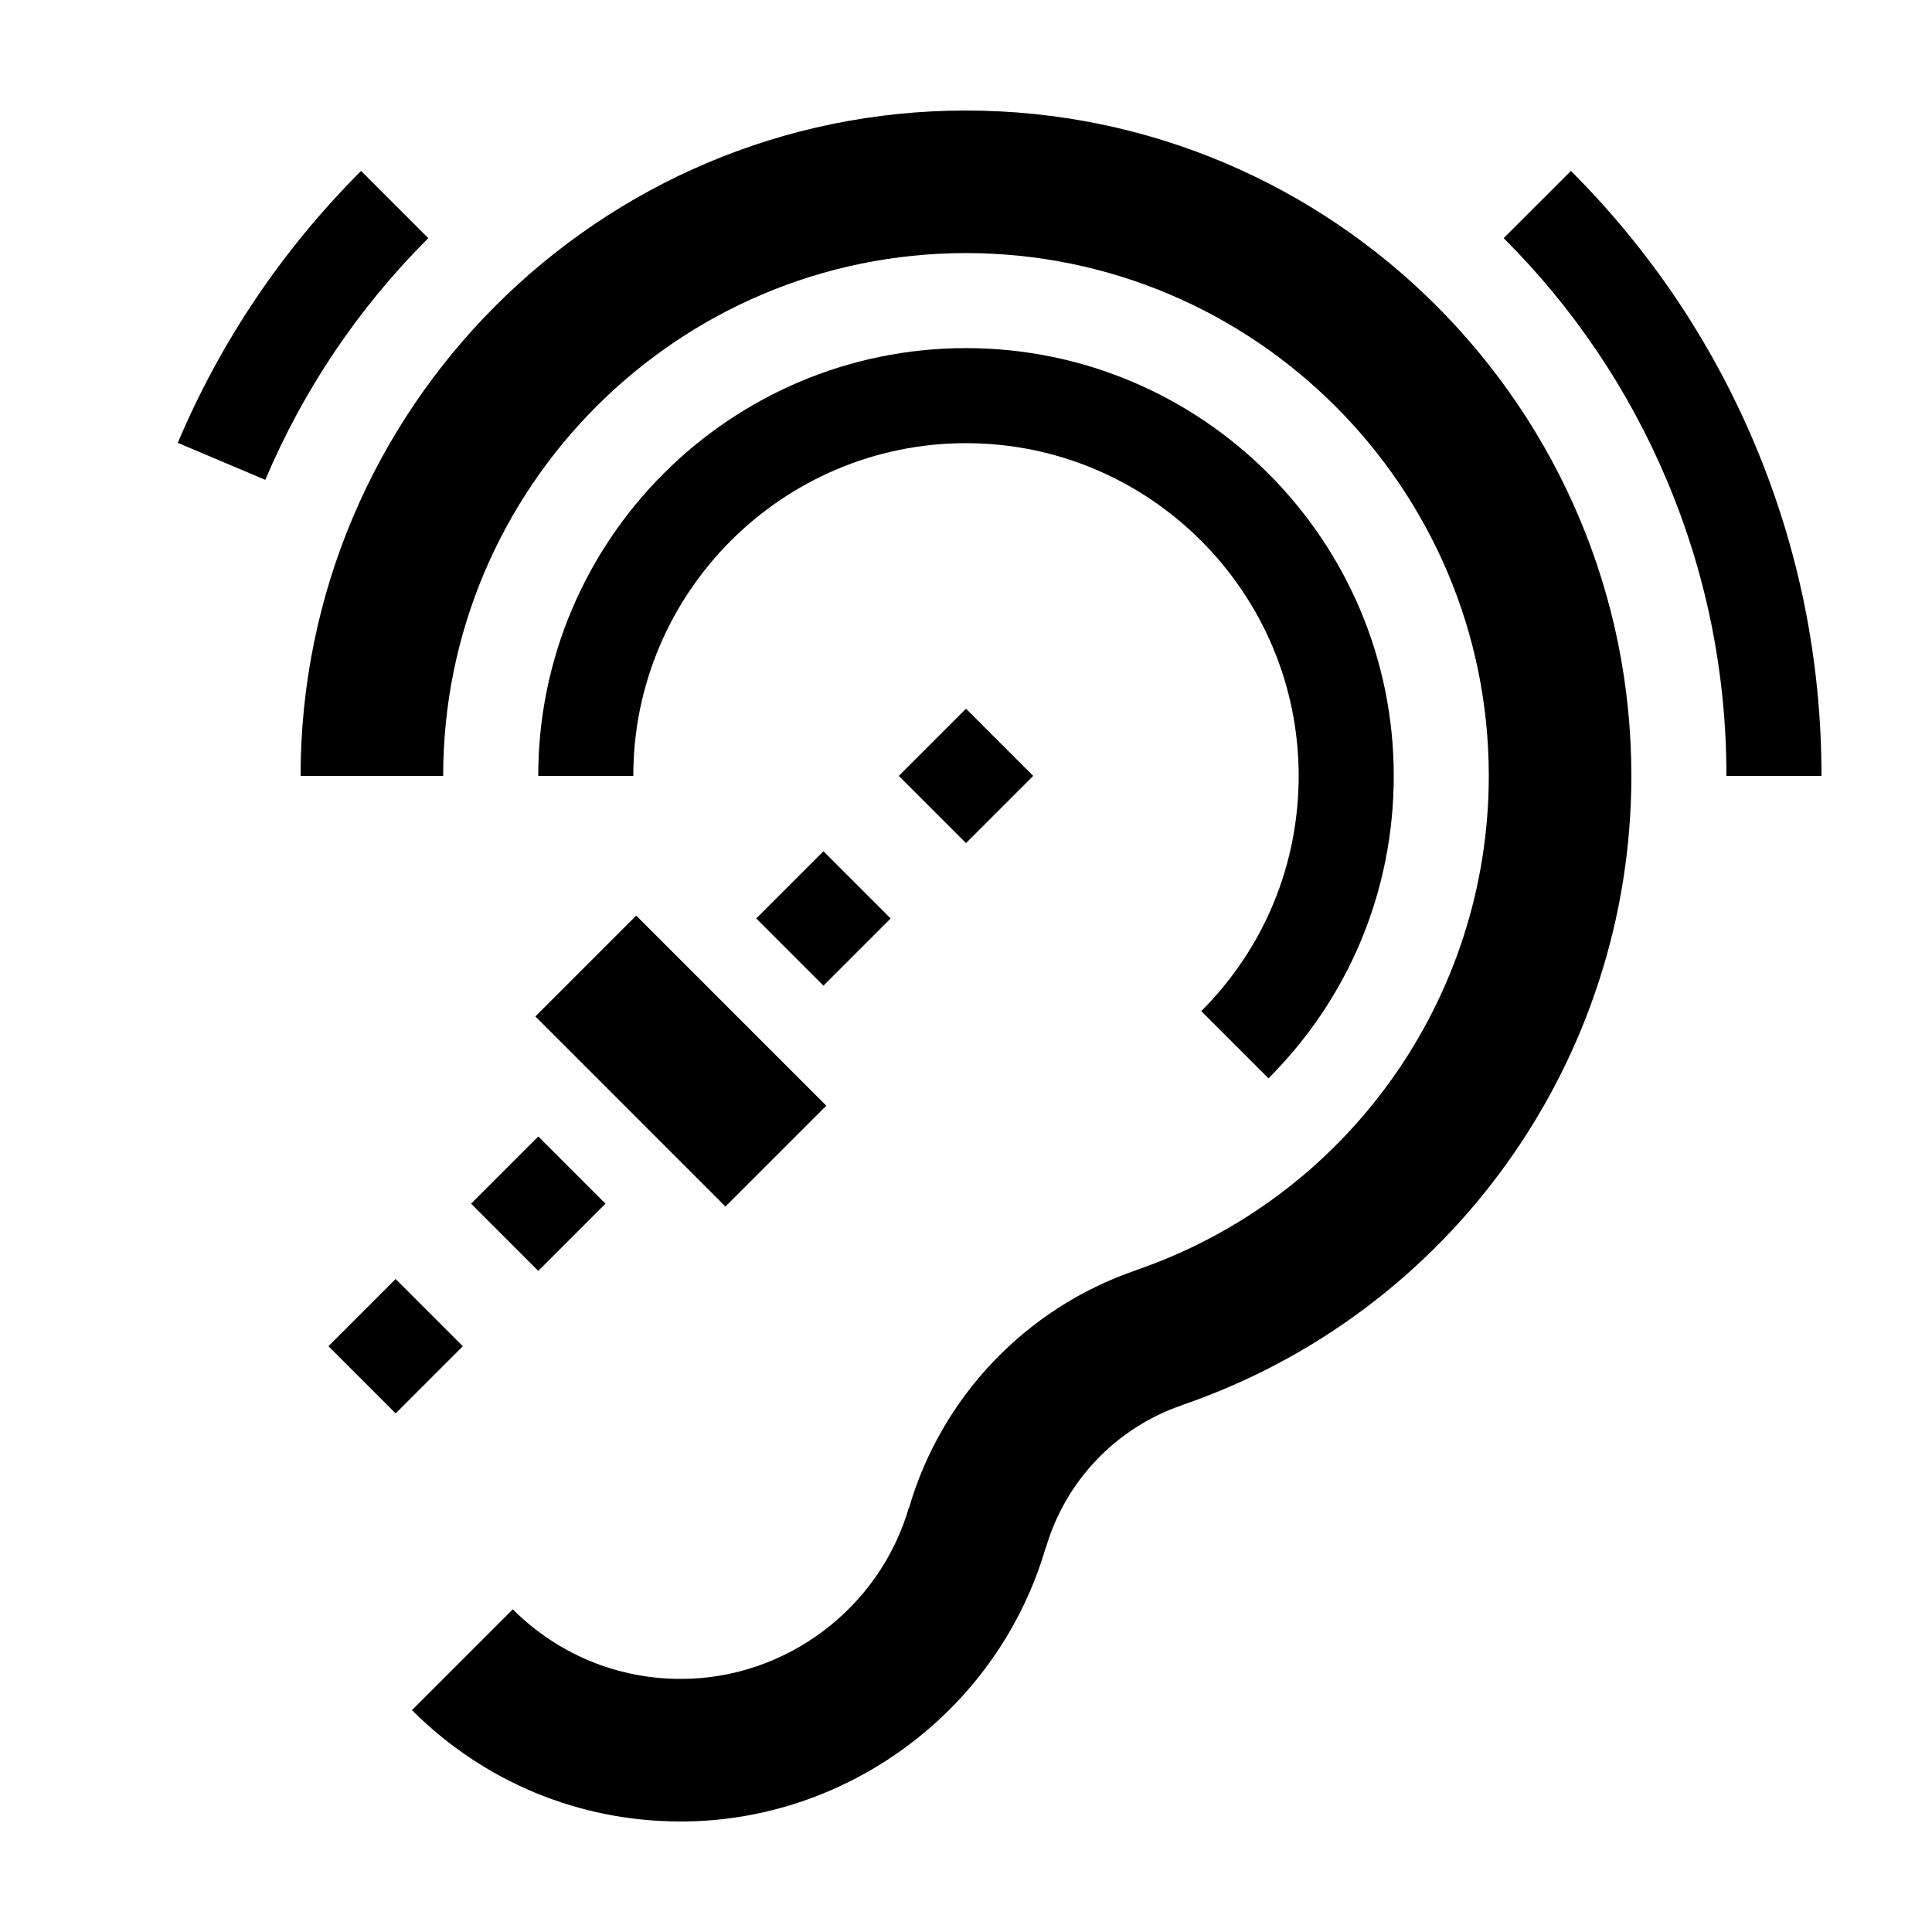 <?xml version="1.0" encoding="UTF-8"?>
<!-- Uploaded to: ICON Repo, www.iconrepo.com, Generator: ICON Repo Mixer Tools -->
<svg fill="#000000" width="800px" height="800px" version="1.1" viewBox="144 144 512 512" xmlns="http://www.w3.org/2000/svg">
 <g>
  <path d="m400 173.29c-97.23 0-176.34 79.102-176.34 176.33h37.785c0-76.398 62.148-138.55 138.55-138.55 76.398 0 138.55 62.148 138.55 138.55 0 59.176-37.613 111.83-93.598 131.02l0.012 0.023c-29.02 9.949-51.469 33.477-60.055 62.938l-0.059-0.016c-7.777 26.699-32.625 45.344-60.422 45.344-16.82 0-32.637-6.551-44.527-18.445l-26.723 26.719c19.031 19.031 44.336 29.512 71.25 29.512 44.488 0 84.242-29.836 96.695-72.559l0.055 0.016c5.148-17.68 18.625-31.801 36.043-37.77l-0.008-0.02c71.25-24.426 119.12-91.441 119.12-166.76 0-97.23-79.102-176.33-176.33-176.33z"/>
  <path d="m480.16 429.77c21.41-21.41 33.199-49.879 33.199-80.156 0-62.508-50.848-113.36-113.36-113.36s-113.36 50.848-113.36 113.36h25.191c0-48.613 39.555-88.168 88.168-88.168 48.609 0 88.164 39.555 88.164 88.168 0 23.547-9.168 45.691-25.82 62.348z"/>
  <path d="m362.98 437.02-26.723 26.723-50.379-50.379 26.723-26.723z"/>
  <path d="m400 367.43-17.809-17.809 17.809-17.809 17.809 17.809z"/>
  <path d="m380.03 387.4-17.809 17.809-17.809-17.809 17.809-17.809z"/>
  <path d="m304.46 462.98-17.809 17.809-17.809-17.809 17.809-17.809z"/>
  <path d="m231.04 500.76 17.809-17.809 17.809 17.809-17.809 17.809z"/>
  <path d="m239.69 189.3c-20.816 20.824-37.16 45.066-48.582 72.059l23.199 9.809c10.148-23.992 24.676-45.543 43.191-64.059z"/>
  <path d="m560.31 189.3-17.816 17.809c18.516 18.516 33.051 40.066 43.191 64.059 10.508 24.844 15.836 51.234 15.836 78.445h25.191c0-30.602-5.996-60.289-17.82-88.254-11.418-26.992-27.766-51.234-48.582-72.059z"/>
 </g>
</svg>